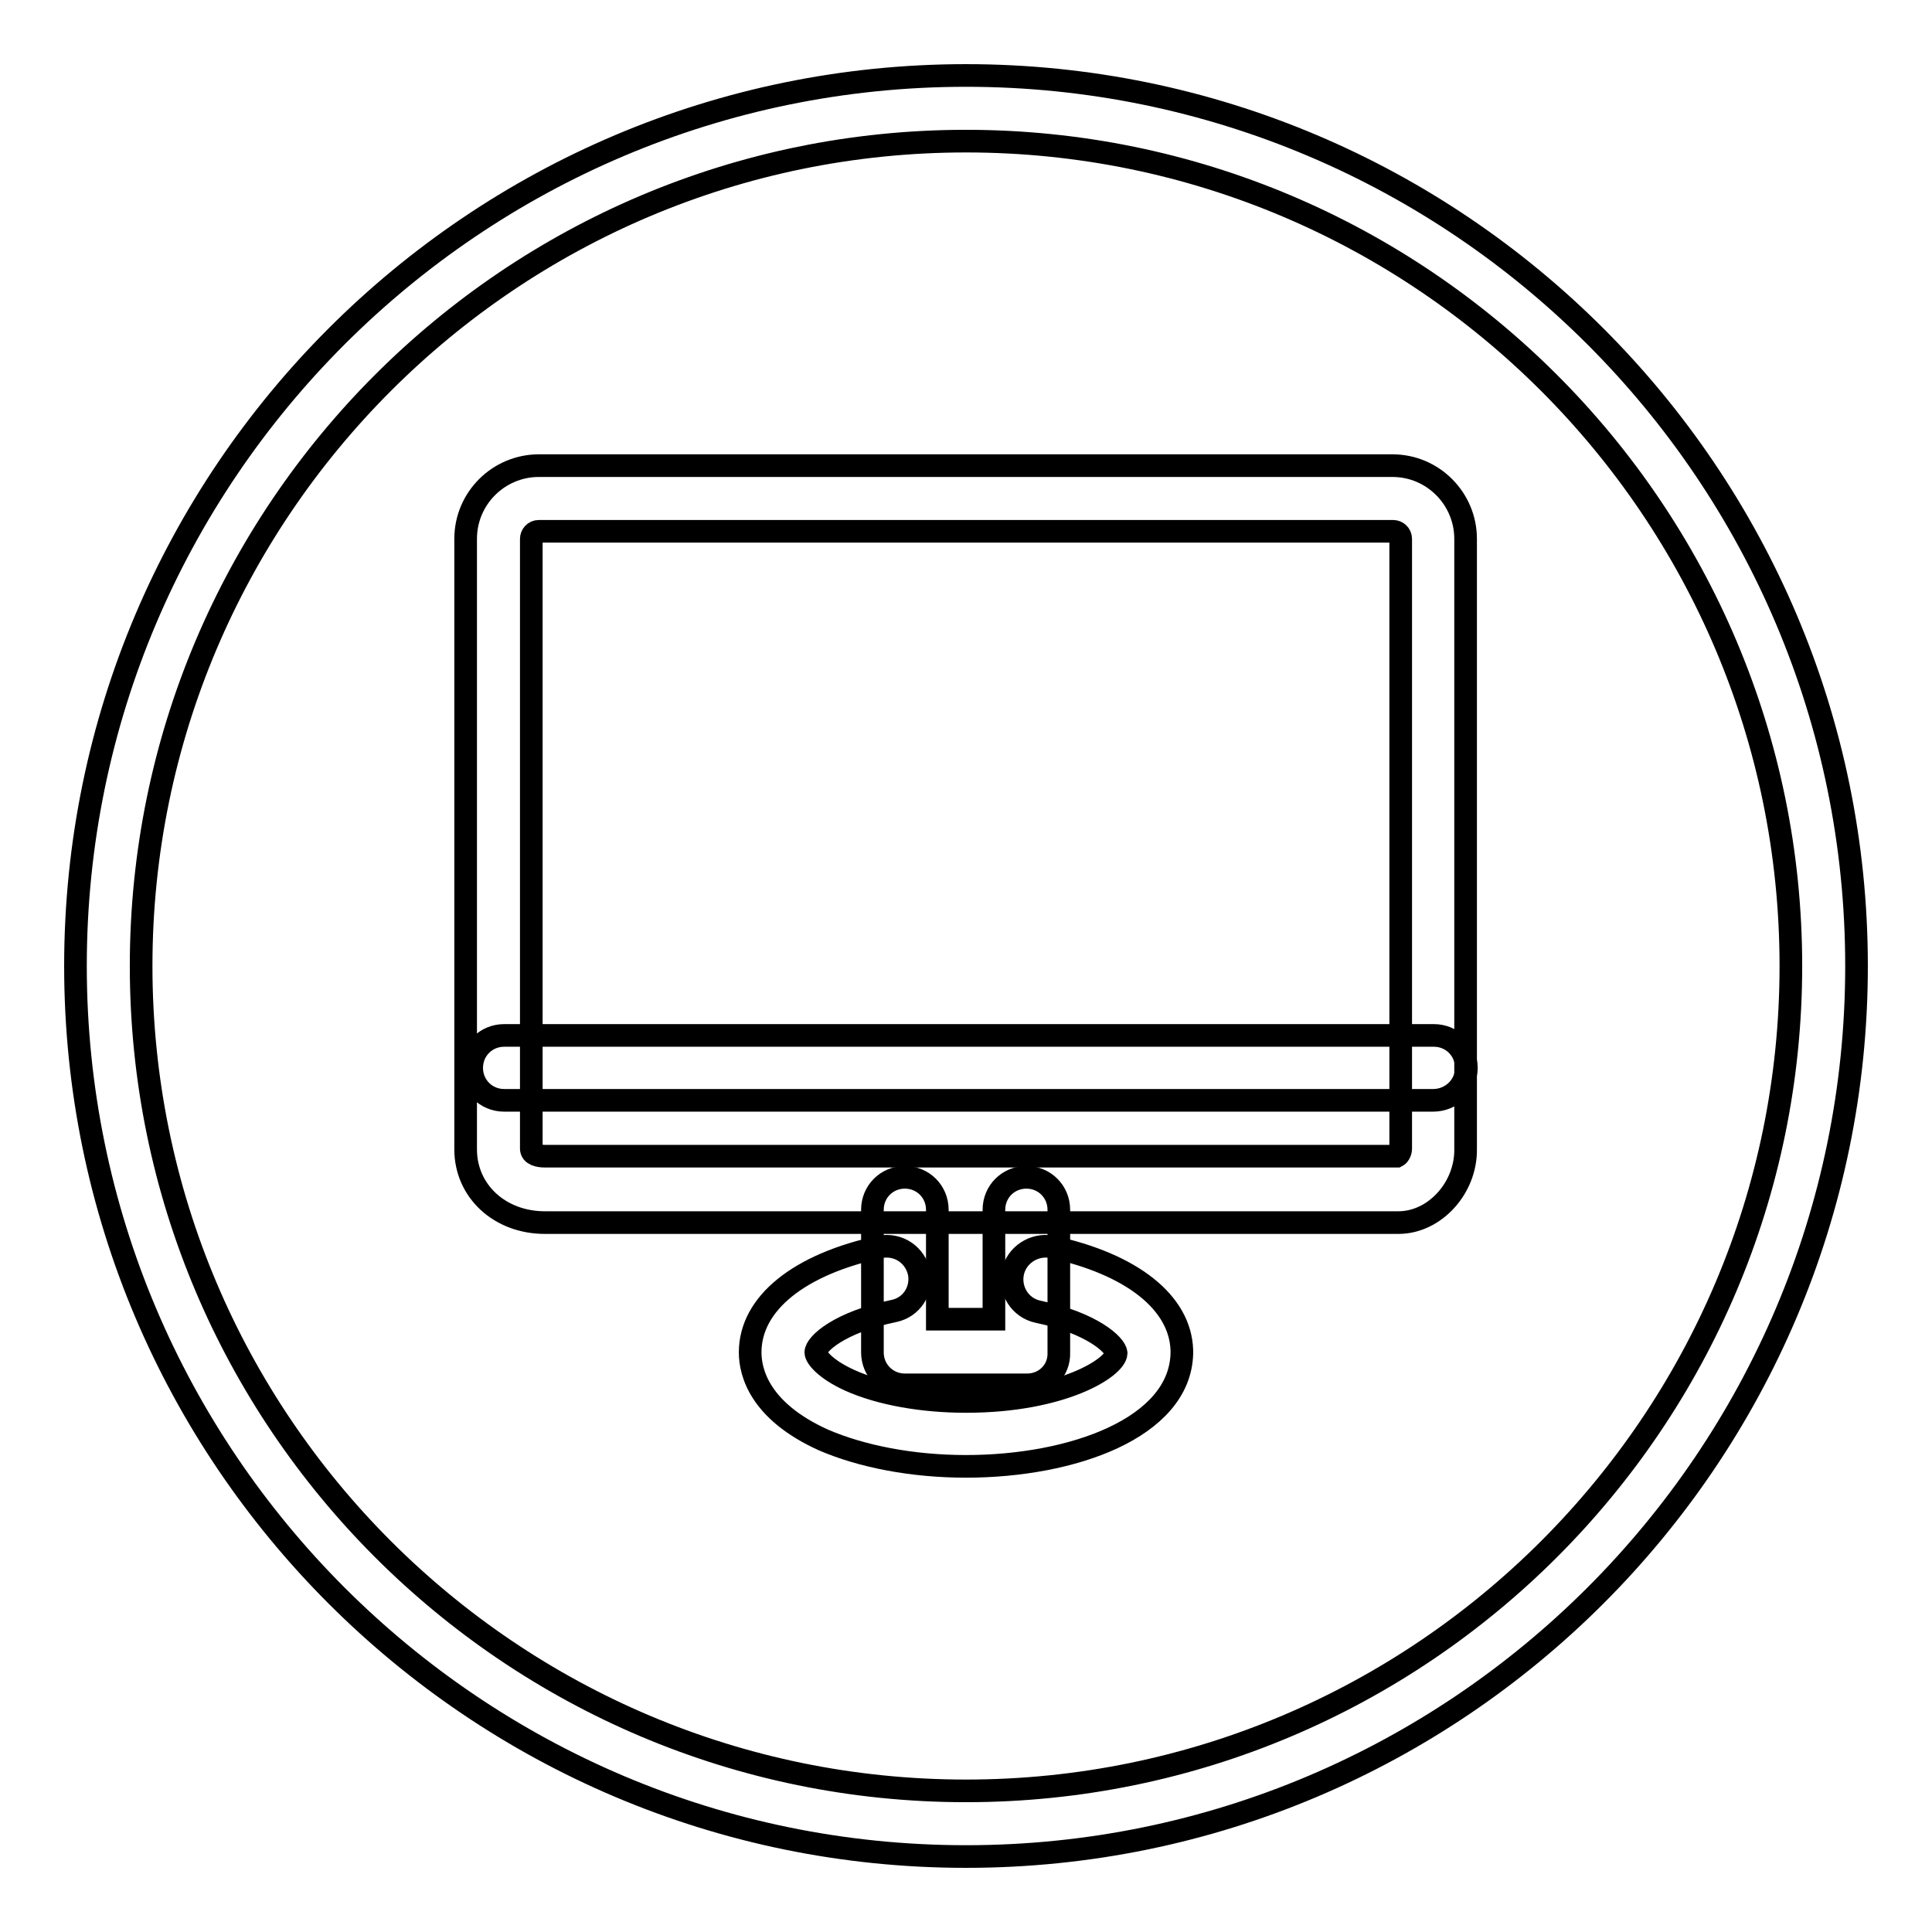 <?xml version="1.0" encoding="utf-8"?>
<!-- Svg Vector Icons : http://www.onlinewebfonts.com/icon -->
<!DOCTYPE svg PUBLIC "-//W3C//DTD SVG 1.1//EN" "http://www.w3.org/Graphics/SVG/1.1/DTD/svg11.dtd">
<svg version="1.1" xmlns="http://www.w3.org/2000/svg" xmlns:xlink="http://www.w3.org/1999/xlink" x="0px" y="0px" viewBox="0 0 256 256" enable-background="new 0 0 256 256" xml:space="preserve">
<g> <path stroke-width="3" fill-opacity="0" stroke="#000000"  d="M128,246c-65.1,0-118-52.9-118-118C10,62.9,62.9,10,128,10c65.1,0,118,52.9,118,118 C246,193.1,193.1,246,128,246z M128,18.7c-60.3,0-109.3,49-109.3,109.3c0,60.3,49,109.3,109.3,109.3s109.3-49,109.3-109.3 C237.3,67.7,188.3,18.7,128,18.7L128,18.7z"/> <path stroke-width="3" fill-opacity="0" stroke="#000000"  d="M185.3,162H72.2c-6,0-10.5-4.2-10.5-9.7V71.4c0-5.4,4.4-9.7,9.7-9.7h113.1c5.4,0,9.7,4.4,9.7,9.7v80.8 C194.3,157.4,190.1,162,185.3,162z M71.4,70.4c-0.6,0-1,0.5-1,1v80.8c0,0.8,1,1,1.8,1h112.9c0.2-0.1,0.5-0.5,0.5-1V71.4 c0-0.6-0.5-1-1-1H71.4z"/> <path stroke-width="3" fill-opacity="0" stroke="#000000"  d="M189.9,145.8H66.8c-2.4,0-4.3-1.9-4.3-4.3c0-2.4,1.9-4.3,4.3-4.3l0,0h123.2c2.4,0,4.3,1.9,4.3,4.3 C194.3,143.9,192.3,145.8,189.9,145.8z M136.1,183.5h-16.2c-2.4,0-4.3-1.9-4.3-4.3v0v-18.9c0-2.4,1.9-4.3,4.3-4.3 c2.4,0,4.3,1.9,4.3,4.3v14.5h7.5v-14.5c0-2.4,1.9-4.3,4.3-4.3c2.4,0,4.3,1.9,4.3,4.3l0,0v18.9C140.4,181.6,138.5,183.5,136.1,183.5 C136.1,183.5,136.1,183.5,136.1,183.5z"/> <path stroke-width="3" fill-opacity="0" stroke="#000000"  d="M128,194.3c-7.1,0-13.8-1.3-18.9-3.5c-8.4-3.8-9.7-8.9-9.7-11.6c0-6.5,6.5-11.7,17.3-14 c2.4-0.4,4.6,1.1,5.1,3.5c0.4,2.3-1,4.5-3.3,5c-7.3,1.5-10.4,4.4-10.4,5.5c0,0.6,1.2,2.2,4.5,3.7c4,1.8,9.6,2.8,15.4,2.8 c12.8,0,19.8-4.5,19.9-6.4c-0.1-1.1-3.2-4-10.4-5.5c-2.3-0.5-3.8-2.8-3.3-5.2c0,0,0,0,0,0c0.5-2.3,2.8-3.8,5.1-3.4c0,0,0,0,0,0 c10.7,2.3,17.1,7.4,17.3,13.7c0,0.1,0,0.1,0,0.2v0.1c0,0.1,0,0.1,0,0.2C156.3,189.2,142.1,194.3,128,194.3L128,194.3z"/></g>
</svg>